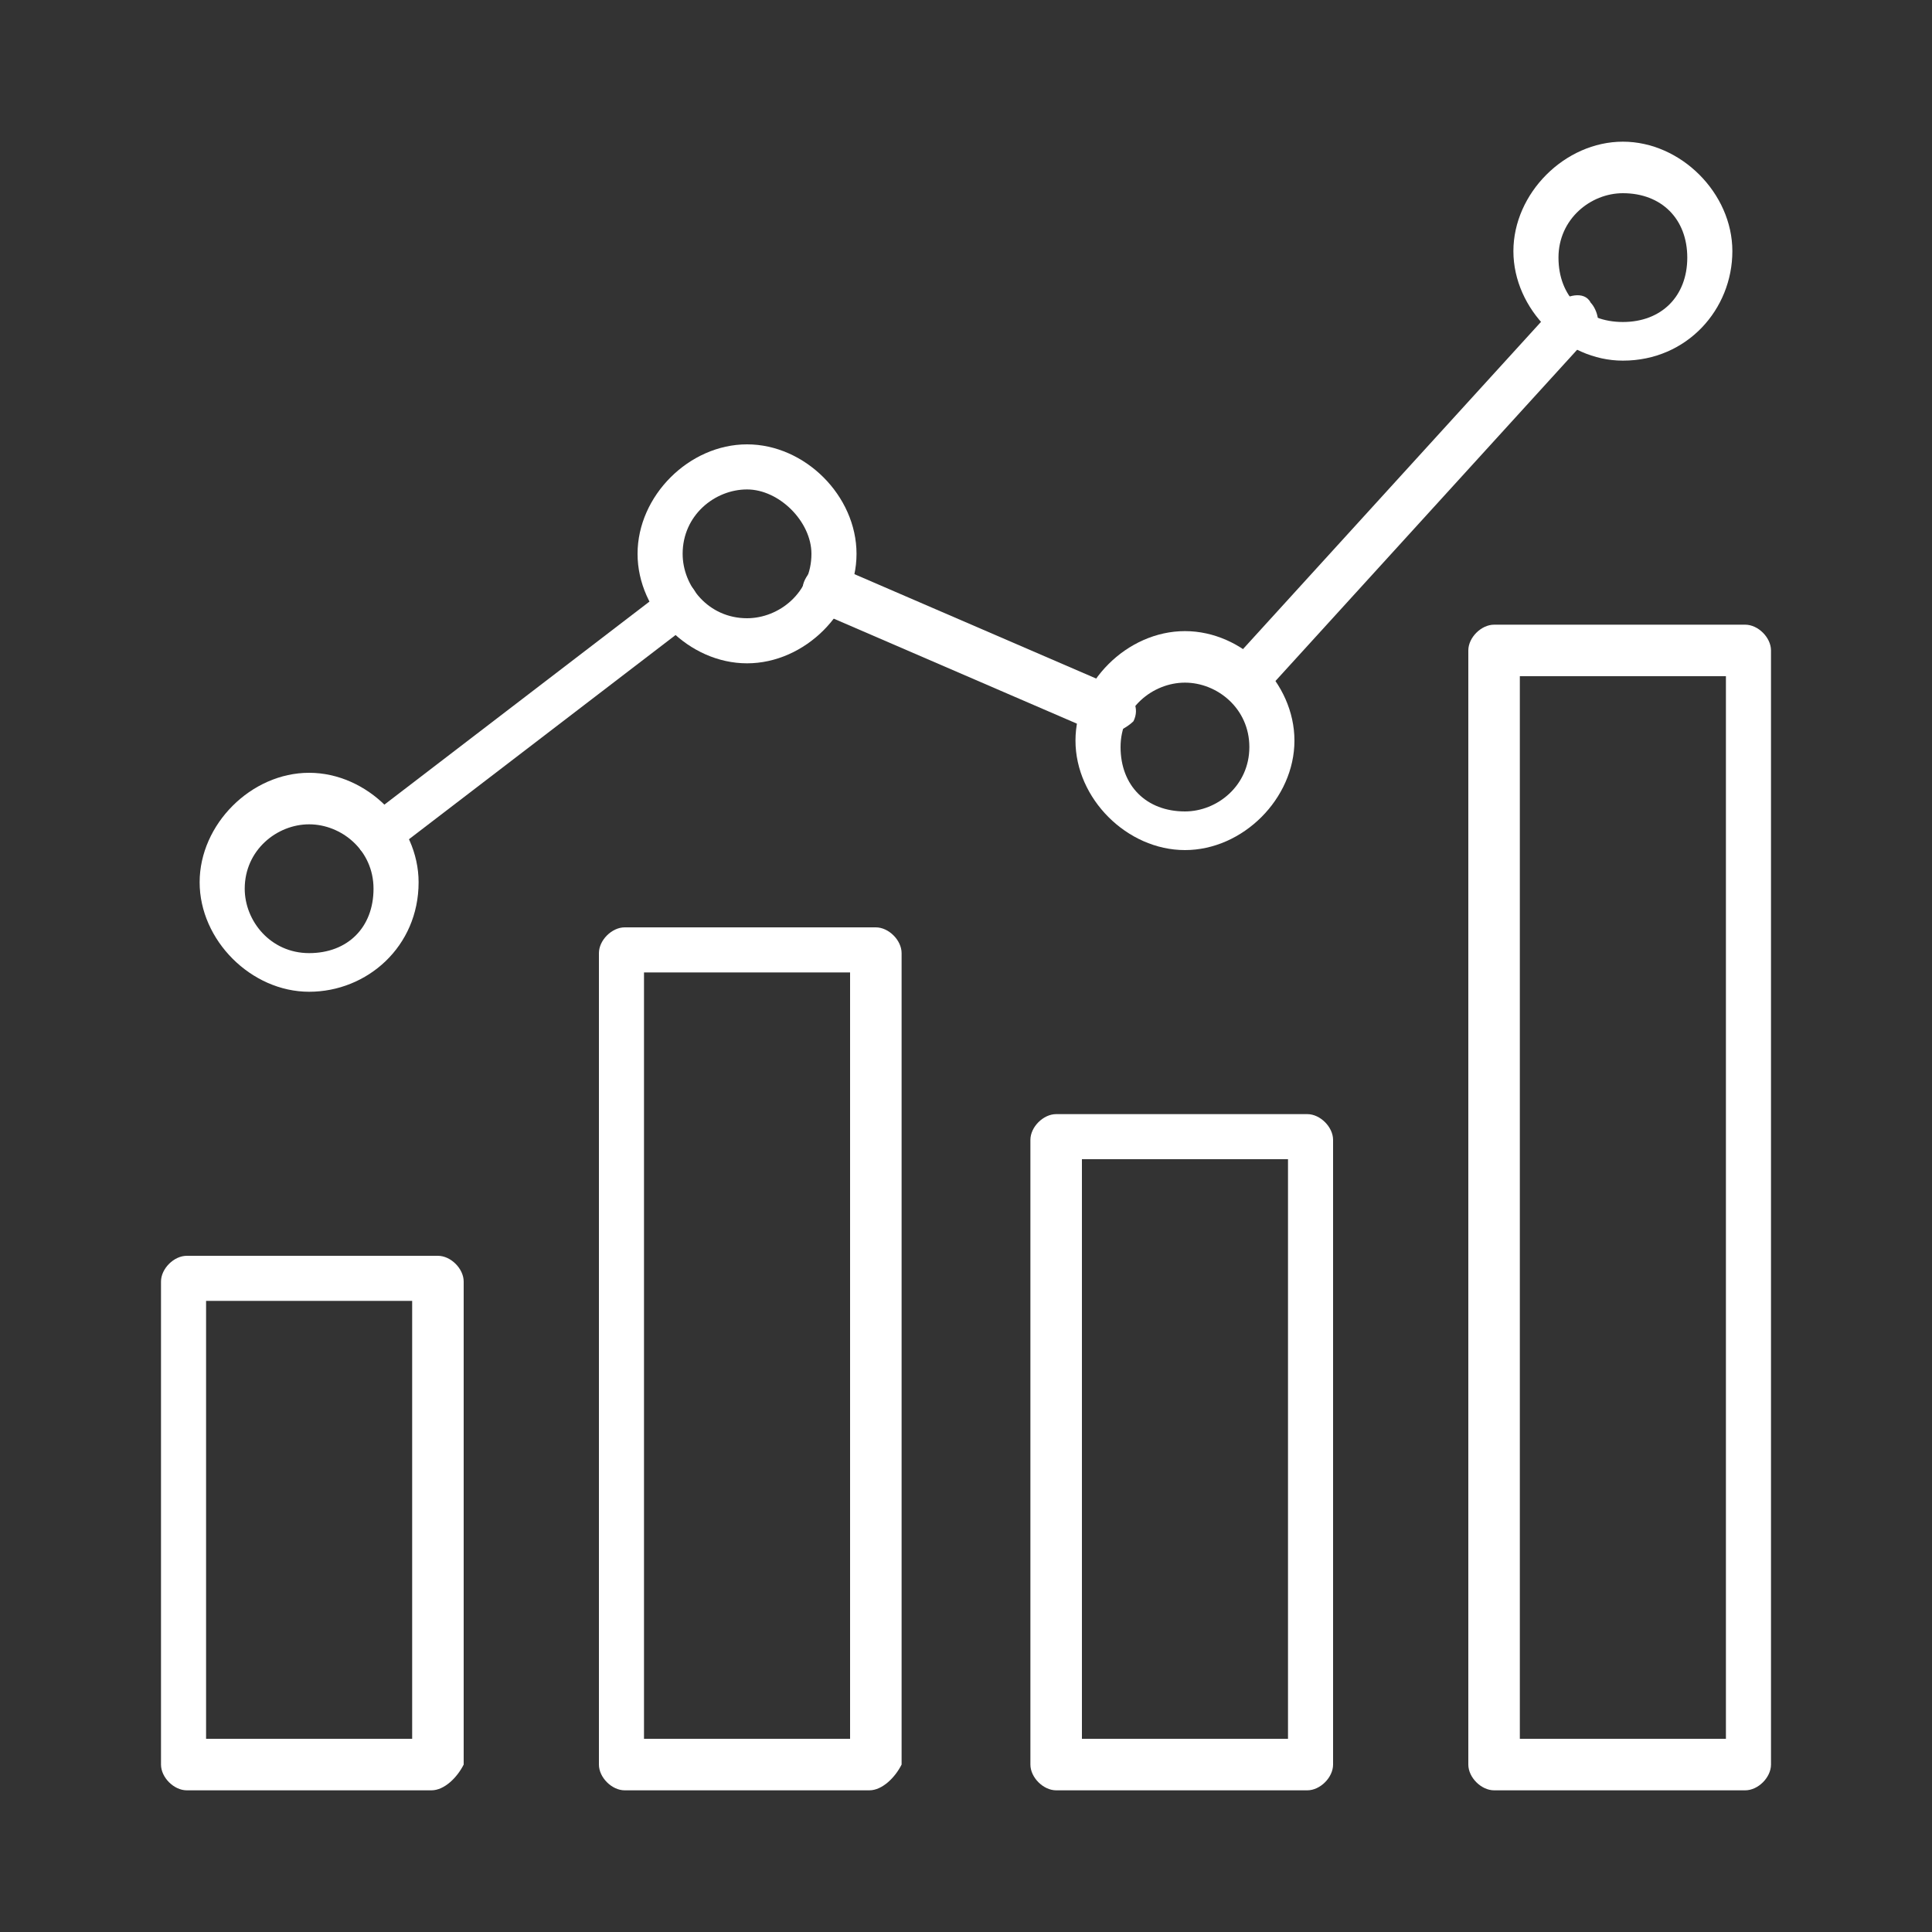 <?xml version="1.0" encoding="utf-8"?>
<!-- Generator: Adobe Illustrator 27.0.1, SVG Export Plug-In . SVG Version: 6.00 Build 0)  -->
<svg version="1.1" id="Layer_1" xmlns="http://www.w3.org/2000/svg" xmlns:xlink="http://www.w3.org/1999/xlink" x="0px" y="0px"
	 viewBox="0 0 30 30" style="enable-background:new 0 0 30 30;" xml:space="preserve">
<rect x="0" y="0" width="30" height="30" fill="#333333" stroke="none"/>
<style type="text/css">
	.st0{fill:#FFFFFF;}
</style>
<g>
	<g>
		<g>
			<g>
				<g>
					<path class="st0" d="M6.7,27.8H2.9c-0.2,0-0.4-0.2-0.4-0.4v-7.5c0-0.2,0.2-0.4,0.4-0.4h3.9c0.2,0,0.4,0.2,0.4,0.4v7.5
						C7.1,27.6,6.9,27.8,6.7,27.8z M3.2,27h3.2v-6.8H3.2V27z"/>
				</g>
				<g>
					<path class="st0" d="M13.5,27.8H9.7c-0.2,0-0.4-0.2-0.4-0.4V14.8c0-0.2,0.2-0.4,0.4-0.4h3.9c0.2,0,0.4,0.2,0.4,0.4v12.6
						C13.9,27.6,13.7,27.8,13.5,27.8z M10,27h3.2V15.1H10V27z"/>
				</g>
				<g>
					<path class="st0" d="M20.3,27.8h-3.9c-0.2,0-0.4-0.2-0.4-0.4v-9.7c0-0.2,0.2-0.4,0.4-0.4h3.9c0.2,0,0.4,0.2,0.4,0.4v9.7
						C20.7,27.6,20.5,27.8,20.3,27.8z M16.8,27H20v-9h-3.2V27z"/>
				</g>
				<g>
					<path class="st0" d="M27.1,27.8h-3.9c-0.2,0-0.4-0.2-0.4-0.4V10.1c0-0.2,0.2-0.4,0.4-0.4h3.9c0.2,0,0.4,0.2,0.4,0.4v17.3
						C27.5,27.6,27.3,27.8,27.1,27.8z M23.6,27h3.2V10.5h-3.2V27z"/>
				</g>
			</g>
			<g>
				<g>
					<path class="st0" d="M17.2,11.4c0,0-0.1,0-0.1,0l-4.4-1.9c-0.2-0.1-0.3-0.3-0.2-0.5c0.1-0.2,0.3-0.3,0.5-0.2l4.4,1.9
						c0.2,0.1,0.3,0.3,0.2,0.5C17.5,11.3,17.3,11.4,17.2,11.4z"/>
				</g>
				<g>
					<path class="st0" d="M19.3,10.9c-0.1,0-0.2,0-0.2-0.1c-0.1-0.1-0.2-0.4,0-0.5l5.1-5.6c0.1-0.1,0.4-0.2,0.5,0
						c0.1,0.1,0.2,0.4,0,0.5l-5.1,5.6C19.5,10.8,19.4,10.9,19.3,10.9z"/>
				</g>
				<g>
					<path class="st0" d="M5.9,13.3c-0.1,0-0.2,0-0.3-0.1c-0.1-0.2-0.1-0.4,0.1-0.5l4.7-3.6C10.5,9,10.7,9,10.8,9.2
						c0.1,0.2,0.1,0.4-0.1,0.5l-4.7,3.6C6,13.3,5.9,13.3,5.9,13.3z"/>
				</g>
				<g>
					<path class="st0" d="M4.8,15.4c-0.9,0-1.7-0.8-1.7-1.7c0-0.9,0.8-1.7,1.7-1.7c0.9,0,1.7,0.8,1.7,1.7
						C6.5,14.7,5.7,15.4,4.8,15.4z M4.8,12.8c-0.5,0-1,0.4-1,1c0,0.5,0.4,1,1,1s1-0.4,1-1C5.8,13.2,5.3,12.8,4.8,12.8z"/>
				</g>
				<g>
					<path class="st0" d="M11.6,10.3c-0.9,0-1.7-0.8-1.7-1.7c0-0.9,0.8-1.7,1.7-1.7c0.9,0,1.7,0.8,1.7,1.7
						C13.3,9.5,12.5,10.3,11.6,10.3z M11.6,7.6c-0.5,0-1,0.4-1,1c0,0.5,0.4,1,1,1c0.5,0,1-0.4,1-1C12.6,8.1,12.1,7.6,11.6,7.6z"/>
				</g>
				<g>
					<path class="st0" d="M18.4,13.2c-0.9,0-1.7-0.8-1.7-1.7c0-0.9,0.8-1.7,1.7-1.7c0.9,0,1.7,0.8,1.7,1.7
						C20.1,12.4,19.3,13.2,18.4,13.2z M18.4,10.6c-0.5,0-1,0.4-1,1s0.4,1,1,1c0.5,0,1-0.4,1-1S18.9,10.6,18.4,10.6z"/>
				</g>
				<g>
					<path class="st0" d="M25.2,5.6c-0.9,0-1.7-0.8-1.7-1.7c0-0.9,0.8-1.7,1.7-1.7c0.9,0,1.7,0.8,1.7,1.7
						C26.9,4.8,26.2,5.6,25.2,5.6z M25.2,3c-0.5,0-1,0.4-1,1s0.4,1,1,1s1-0.4,1-1S25.8,3,25.2,3z"/>
				</g>
			</g>
		</g>
	</g>
</g>
</svg>
